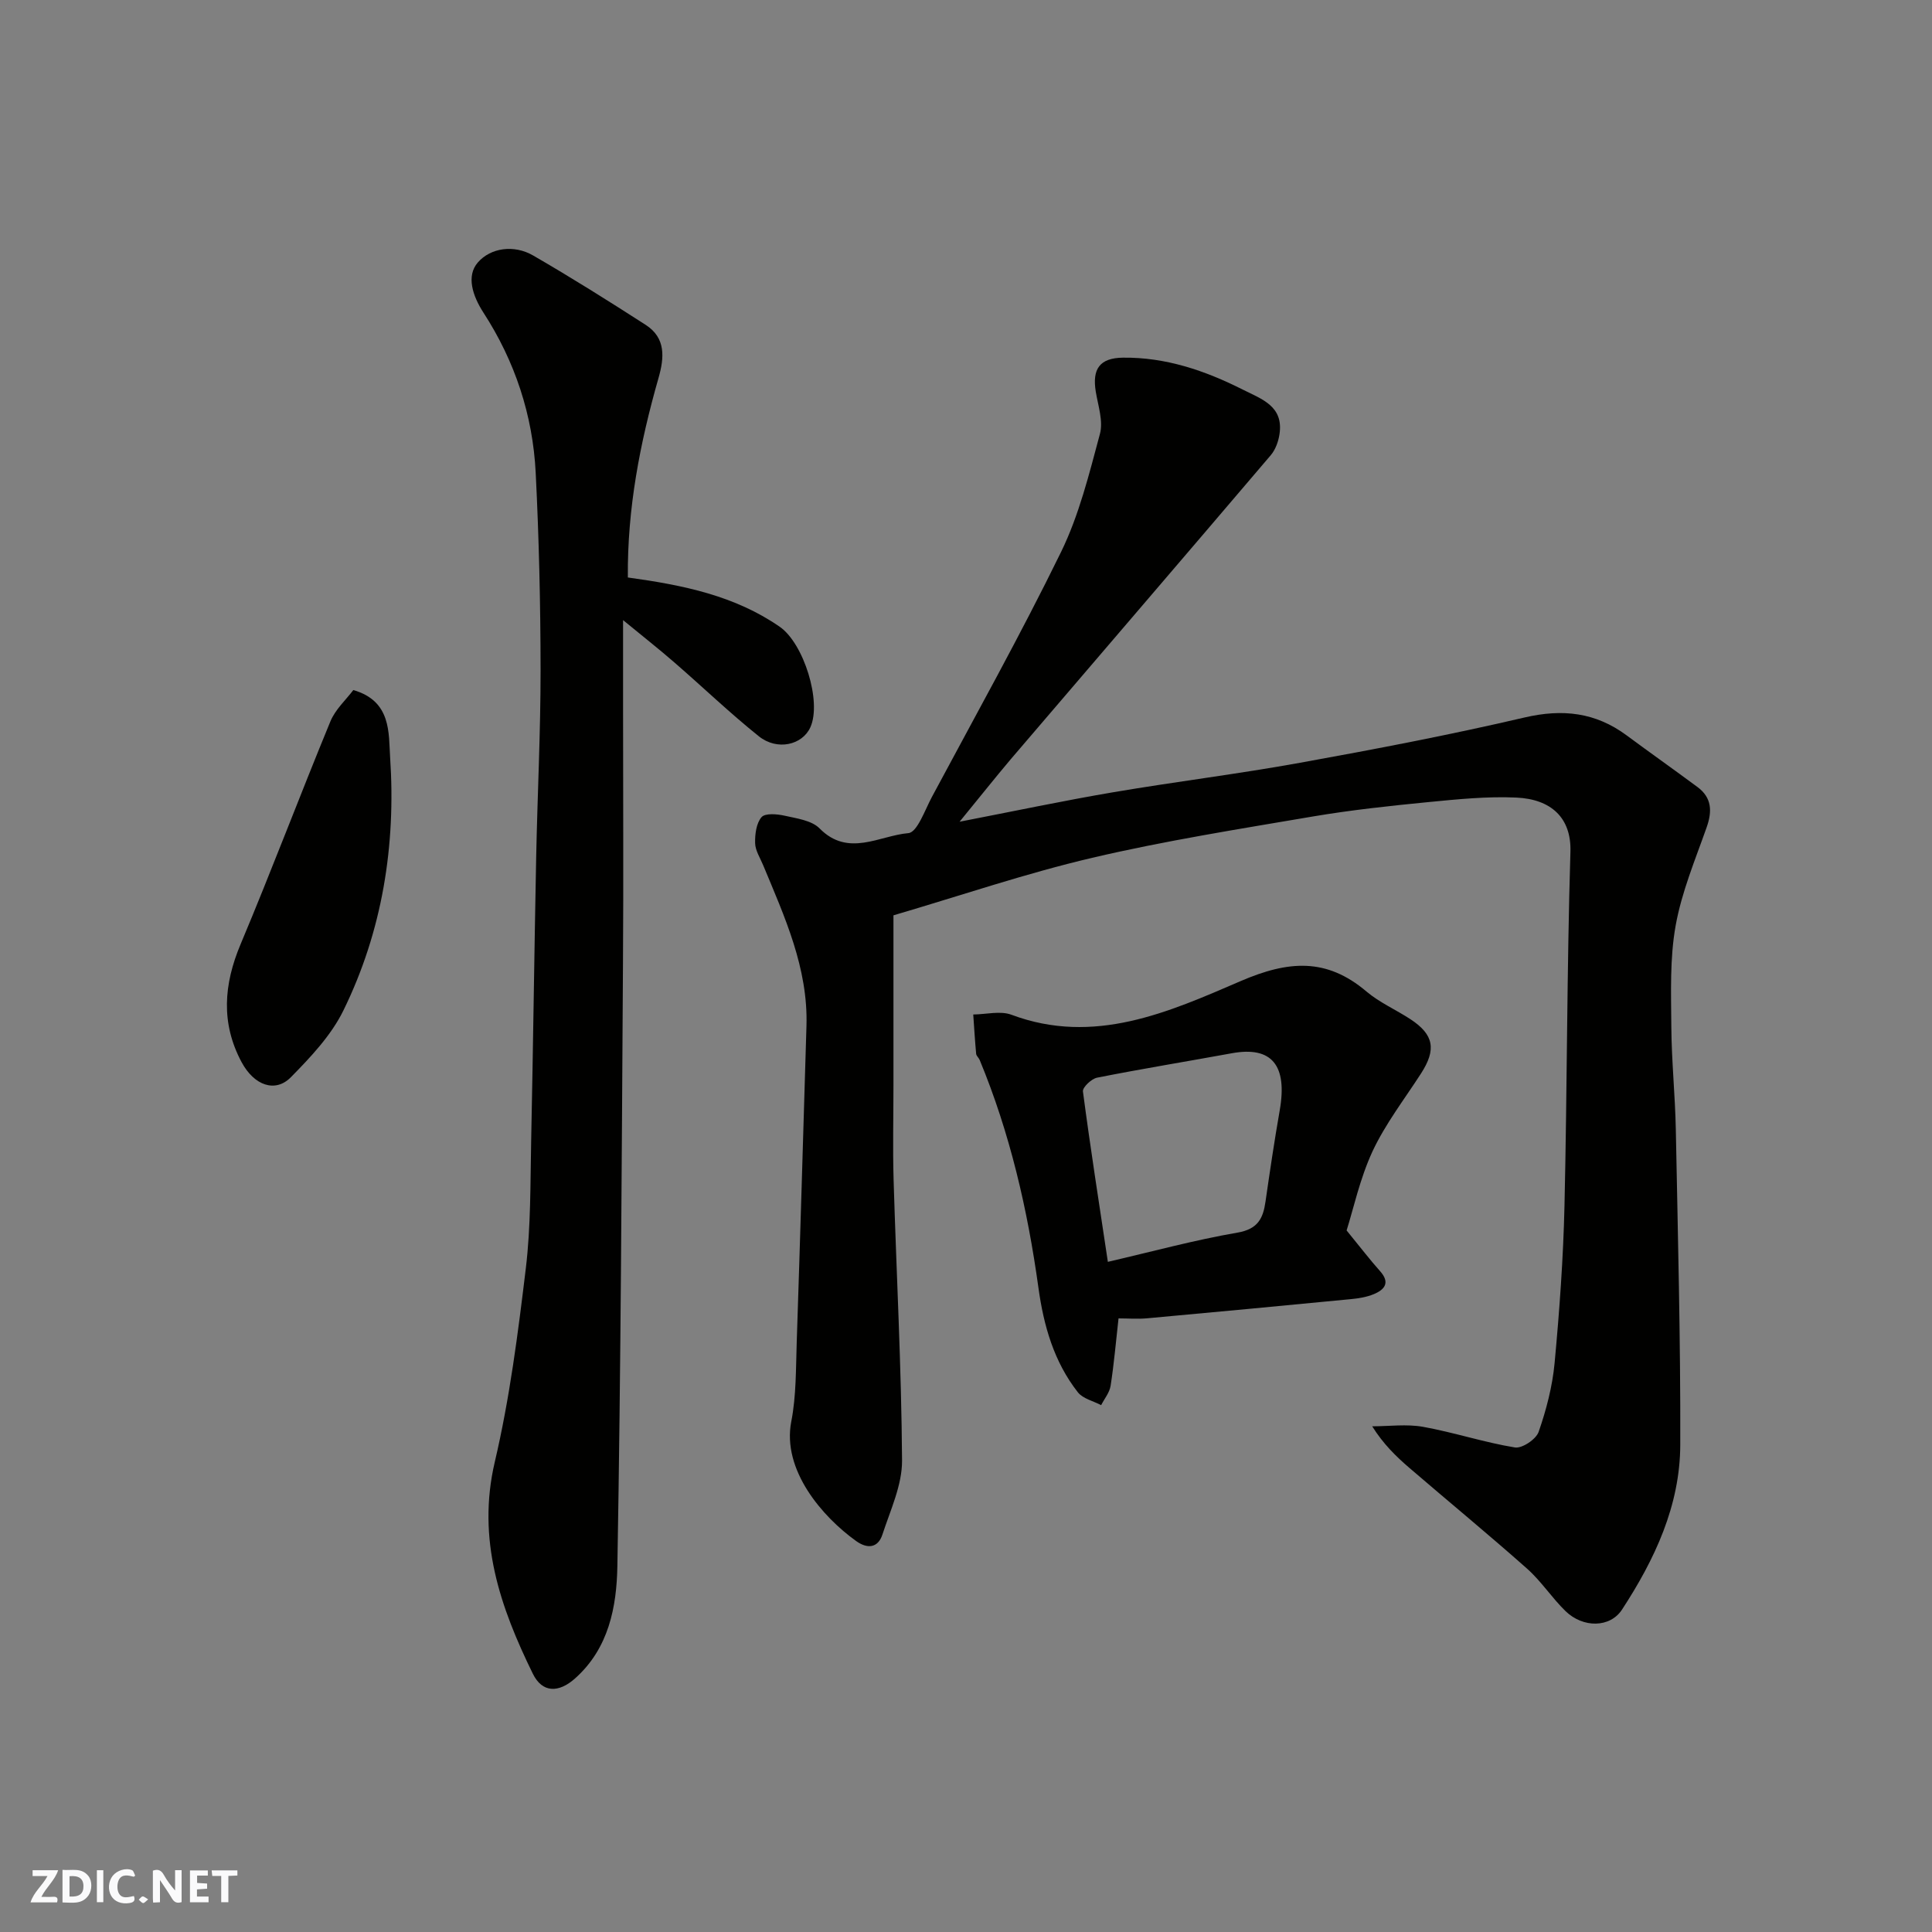 <svg enable-background="new 0 0 400 400" viewBox="0 0 400 400" xmlns="http://www.w3.org/2000/svg"><rect x="0" y="0" width="400" height="400" fill="#808080" stroke="none"/><g fill="#fafafb"><path d="m37.59 393.81c-.92.31-1.52.05-2-.78-.7-1.2-1.52-2.34-2.47-3.78v4.59c-.55.03-.95.05-1.41.07-.03-.37-.06-.64-.06-.91 0-1.91 0-3.81 0-5.7 1.13-.41 1.77-.03 2.29.91.62 1.11 1.38 2.14 2.31 3.19v-4.2h1.35v6.61z"/><path d="m12.94 393.88v-6.75c1.9.19 3.93-.54 5.37 1.29.8 1.01.78 2.88.03 3.97-1.37 1.97-3.4 1.51-5.4 1.49m1.45-1.22c2.04.12 2.92-.58 2.89-2.21-.03-1.51-.98-2.19-2.89-2z"/><path d="m11.81 393.87h-5.49c.68-2.18 2.47-3.48 3.51-5.45h-3.08v-1.21h5.29c-.71 2.13-2.44 3.48-3.47 5.51.86 0 1.63.04 2.39-.01.79-.05 1.14.21.85 1.16"/><path d="m39.33 393.86v-6.61h3.7v1.07h-2.22v1.52c.68.04 1.34.09 2.07.13v1.07c-.72.05-1.38.09-2.1.14v1.48h2.4v1.19h-3.85z"/><path d="m27.71 388.56c-1.15-.3-2.46-.61-3.1.64-.37.73-.41 1.93-.06 2.67.63 1.35 1.99.93 3.17.68.35.94-.01 1.32-.93 1.46-1.62.25-3.05-.27-3.76-1.48-.73-1.24-.6-3.03.31-4.17.88-1.11 2.71-1.7 4-1.16.32.13.44.74.65 1.12-.1.08-.19.16-.28.24"/><path d="m49.15 387.24v1.07c-.59.02-1.17.05-1.87.08v5.44h-1.48v-5.44h-1.85c-.05-.4-.08-.73-.13-1.15z"/><path d="m20.06 387.21h1.33v6.62h-1.33z"/><path d="m30.68 393.25c-.49.38-.8.79-1.05.76-.32-.05-.6-.45-.9-.7.26-.24.51-.64.8-.67.29-.04.62.3 1.15.61"/></g><path d="m198.67 170.13c11.36-2.2 21.54-4.36 31.79-6.1 12.88-2.19 25.87-3.78 38.72-6.11 15.54-2.81 31.08-5.78 46.45-9.37 7.89-1.84 14.71-1.07 21.16 3.71 4.86 3.6 9.79 7.08 14.65 10.68 2.98 2.21 3.08 5.01 1.9 8.36-2.37 6.72-5.18 13.41-6.42 20.36-1.22 6.81-.94 13.92-.89 20.9.05 7.1.79 14.2.93 21.3.42 21.76.99 43.53.92 65.29-.04 12.58-5.3 23.75-12.06 34.1-2.48 3.8-8.07 3.83-11.69.32-2.83-2.75-5.02-6.18-7.96-8.79-7.99-7.09-16.24-13.88-24.34-20.84-2.79-2.4-5.44-4.97-7.73-8.64 3.52 0 7.12-.5 10.53.11 6.39 1.15 12.61 3.22 19.01 4.27 1.49.25 4.39-1.69 4.92-3.23 1.59-4.58 2.85-9.41 3.3-14.22 1.01-10.83 1.8-21.71 2.05-32.59.56-24.42.49-48.87 1.23-73.28.22-7.09-4.05-10.9-11.18-11.23-6.07-.28-12.21.35-18.29.94-7.98.78-15.98 1.64-23.89 2.98-15.26 2.6-30.59 5.02-45.65 8.55-13.74 3.22-27.16 7.8-41.15 11.91v35.26c0 6.5-.16 13 .03 19.5.58 19.37 1.62 38.73 1.75 58.1.03 5.11-2.42 10.29-4.06 15.33-.92 2.82-3.12 3.02-5.44 1.36-6.98-5-15.4-14.7-13.43-24.77 1.03-5.3.94-10.84 1.12-16.28.73-21.86 1.36-43.73 2.02-65.59.36-12-4.52-22.59-8.97-33.3-.62-1.5-1.62-3.02-1.66-4.55-.05-1.83.24-4.13 1.33-5.39.75-.86 3.21-.65 4.77-.3 2.52.57 5.61.97 7.25 2.64 5.94 6.02 12.37 1.48 18.38.97 1.83-.16 3.41-4.75 4.85-7.45 9.02-16.86 18.36-33.57 26.75-50.74 3.74-7.65 5.83-16.18 8.06-24.47.71-2.64-.38-5.83-.86-8.73-.77-4.71.79-6.99 5.64-7.05 8.83-.1 16.95 2.66 24.77 6.6 4 2.01 8.52 3.45 7.62 9.28-.23 1.5-.83 3.16-1.79 4.3-17.91 21.04-35.92 41.99-53.88 63-3.35 3.97-6.6 8.07-10.56 12.9z" fill="#010100"/><path d="m129.99 119.56c11.53 1.59 22.16 3.78 31.45 10.21 4.97 3.44 8.73 15.51 6.34 20.8-1.66 3.68-6.87 4.91-10.67 1.87-6.04-4.84-11.64-10.22-17.49-15.29-3.16-2.75-6.46-5.34-10.62-8.76v19.09c0 17.33.1 34.66-.02 52-.27 41.6-.43 83.2-1.16 124.79-.15 8.36-1.75 16.99-8.76 23.23-3.36 3-6.77 3.05-8.74-.97-6.77-13.81-11.64-27.8-7.88-43.85 3.09-13.16 4.81-26.67 6.43-40.12 1.04-8.68.92-17.51 1.1-26.28.41-19.6.65-39.2 1.04-58.8.26-12.94.92-25.87.91-38.8-.01-13.6-.33-27.21-1.01-40.8-.6-11.94-4.3-23.1-10.81-33.14-2.28-3.52-3.59-7.62-1.17-10.4 2.66-3.06 7.5-3.73 11.44-1.45 7.9 4.57 15.64 9.43 23.31 14.37 4.2 2.71 3.87 6.77 2.65 11.03-3.83 13.41-6.47 27.01-6.34 41.27z" fill="#010100"/><path d="m278.8 254.75c2.92 3.57 4.83 6.08 6.93 8.43 2.13 2.38.95 3.82-1.3 4.76-1.47.61-3.13.88-4.73 1.03-14.06 1.36-28.13 2.69-42.19 3.97-1.96.18-3.95.02-5.93.02-.55 4.89-.94 9.45-1.64 13.95-.22 1.41-1.28 2.68-1.96 4.01-1.63-.86-3.77-1.33-4.82-2.66-4.95-6.31-7.08-13.79-8.16-21.62-2.24-16.2-5.89-32.03-12.17-47.19-.19-.45-.69-.84-.73-1.28-.25-2.71-.41-5.42-.6-8.13 2.65-.02 5.58-.81 7.9.05 17.14 6.42 32.58-.55 47.45-6.96 9.91-4.27 17.78-4.87 26.07 2.16 2.71 2.29 6.1 3.76 9.1 5.73 4.86 3.19 5.39 6.27 2.19 11.23-3.44 5.33-7.38 10.43-10.05 16.13-2.62 5.67-3.96 11.95-5.36 16.37zm-49.43 6.5c9.13-2.11 17.91-4.51 26.84-6.05 4.22-.73 5.3-2.93 5.8-6.43.91-6.3 1.84-12.6 2.94-18.87 1.64-9.36-1.65-13.34-9.89-11.84-9.3 1.7-18.64 3.22-27.92 5.06-1.17.23-3.04 2.01-2.93 2.85 1.53 11.62 3.35 23.22 5.16 35.28z" fill="#010100"/><path d="m73.15 142.87c7.95 2.28 7.29 8.99 7.62 13.92 1.22 18.2-1.6 35.97-9.69 52.45-2.53 5.15-6.77 9.63-10.86 13.79-3.22 3.27-7.6 1.73-10.2-3.12-4.32-8.07-3.71-16.1-.2-24.44 6.42-15.27 12.26-30.78 18.58-46.1 1.02-2.49 3.24-4.49 4.75-6.5z" fill="#010100"/></svg>